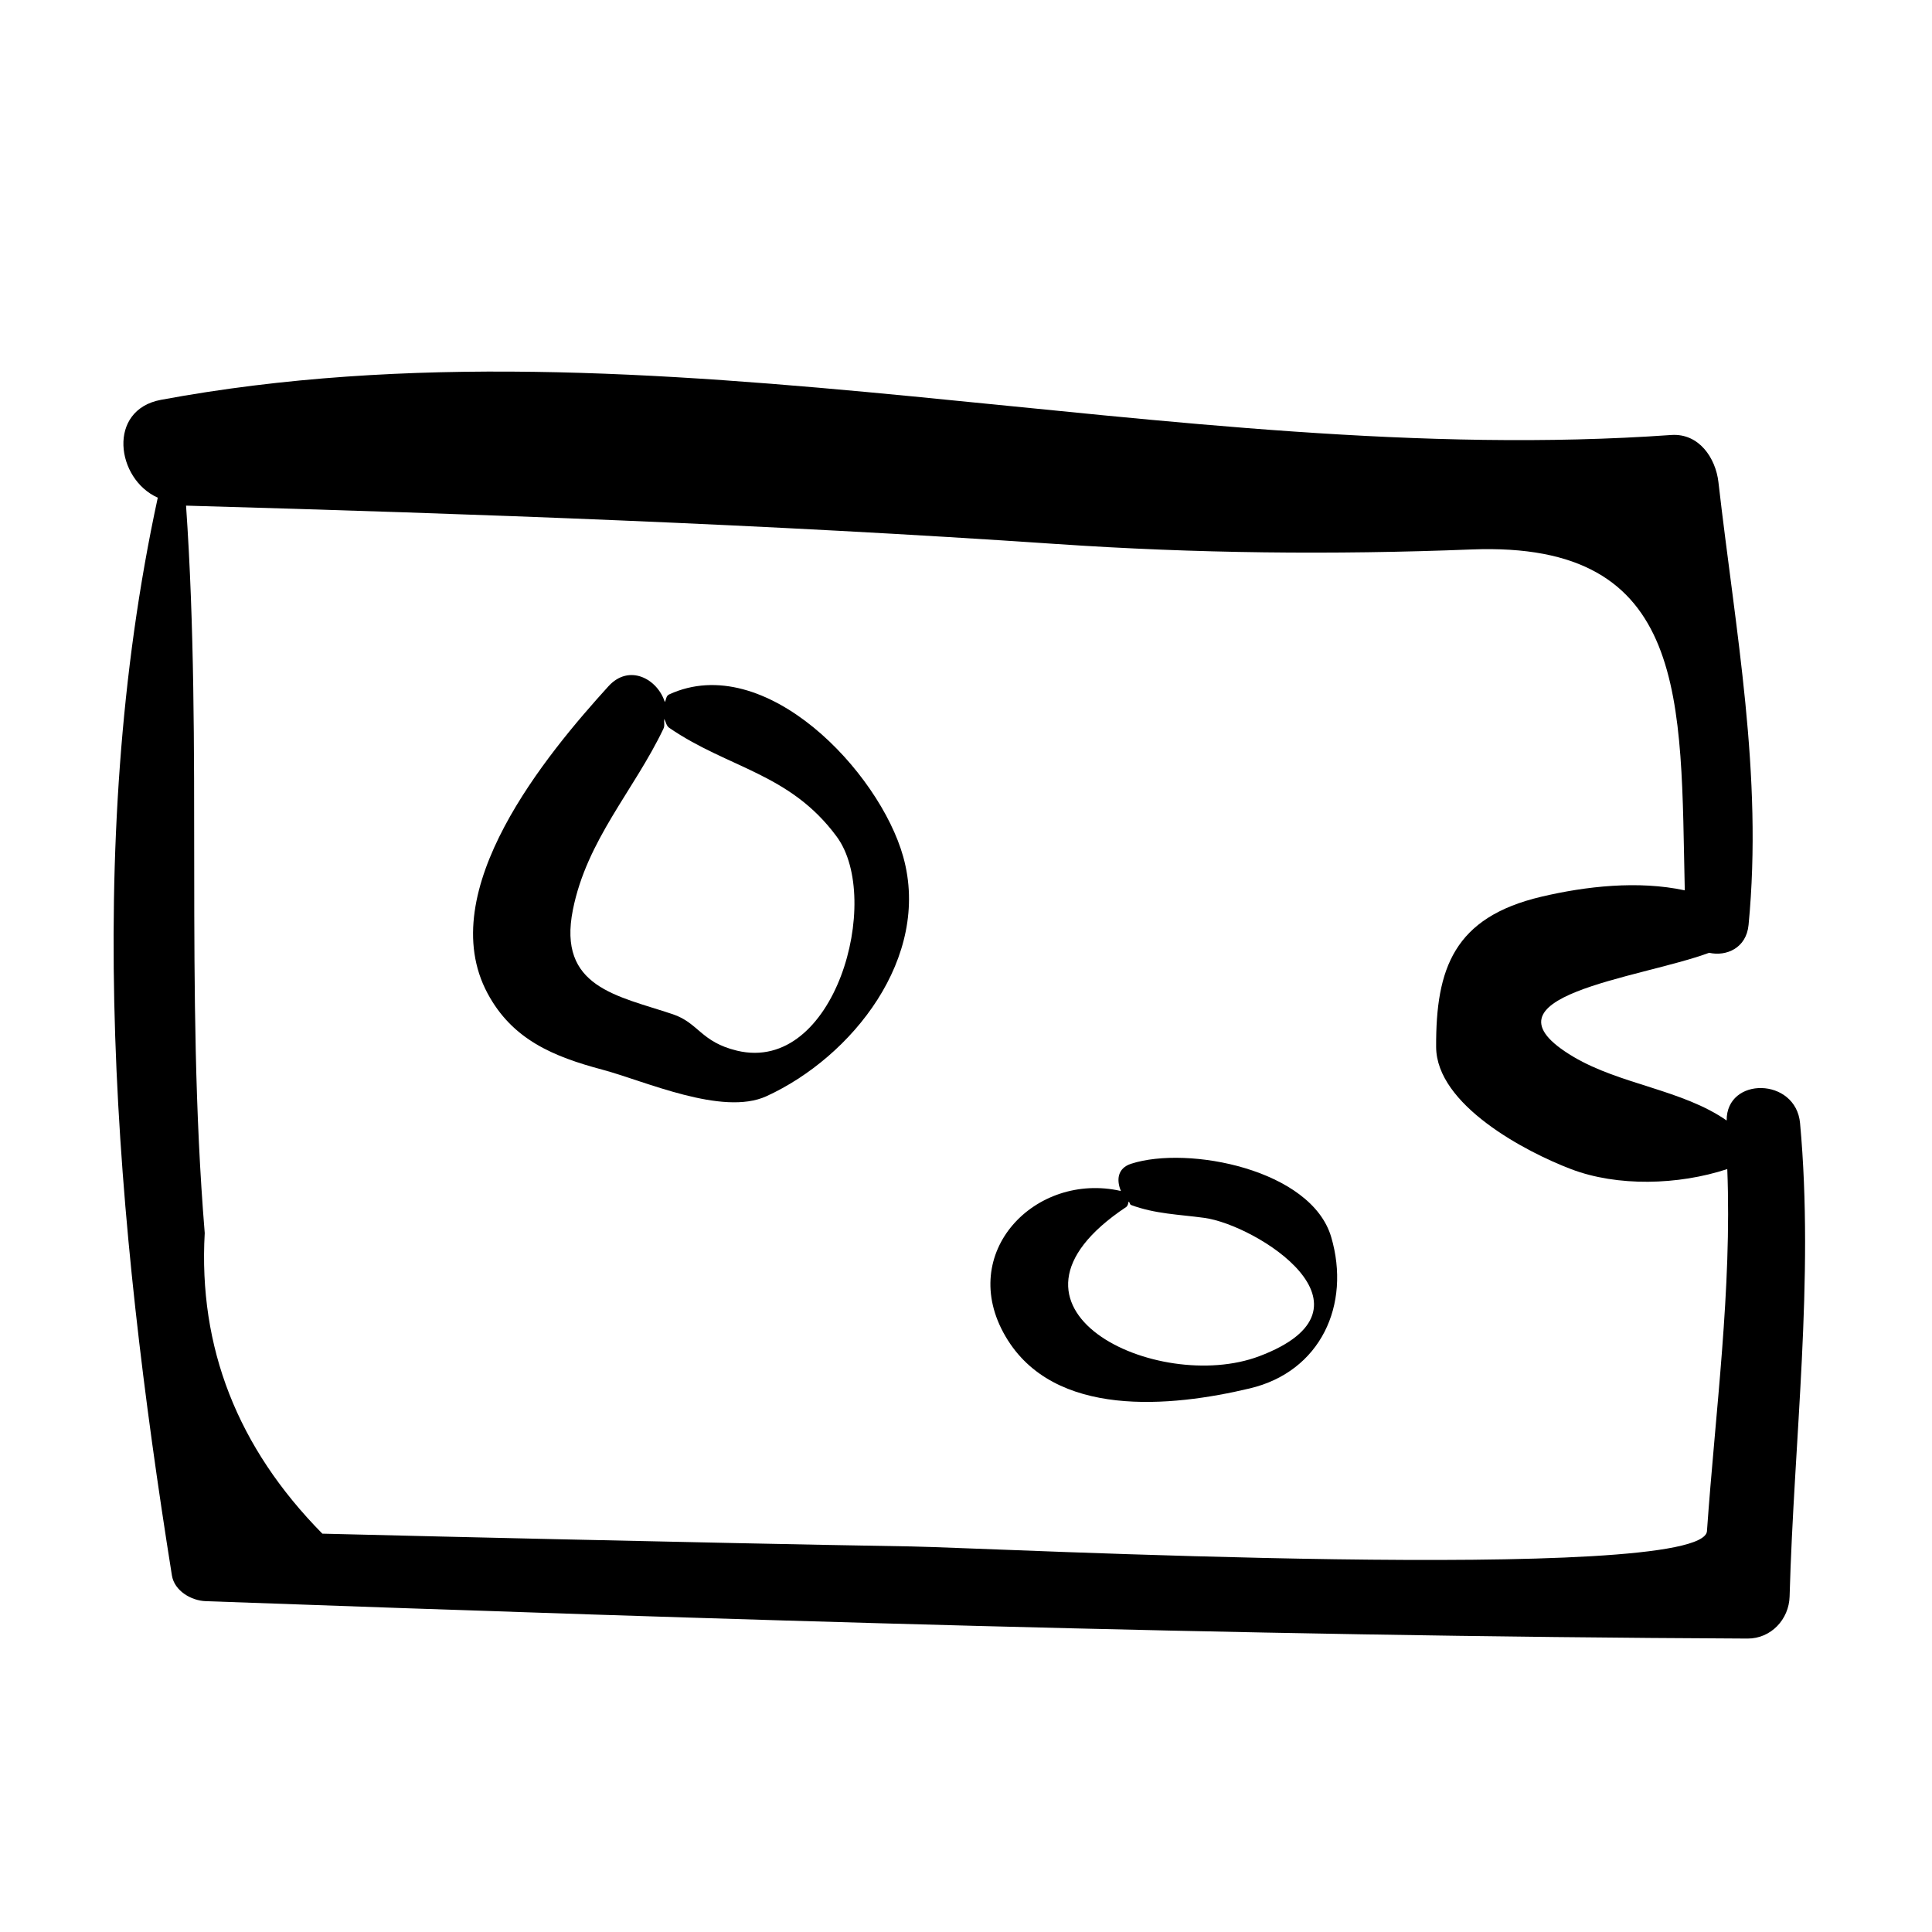 <?xml version="1.0" encoding="UTF-8"?>
<!-- Uploaded to: SVG Repo, www.svgrepo.com, Generator: SVG Repo Mixer Tools -->
<svg fill="#000000" width="800px" height="800px" version="1.1" viewBox="144 144 512 512" xmlns="http://www.w3.org/2000/svg">
 <g>
  <path d="m621.04 441.68c-1.109-12.227-19.57-12.418-19.457-0.734-11.73-8.176-28.137-9.504-40.562-16.855-27.258-16.164 17.379-20.738 35.918-27.59 4.527 1.02 9.859-1.211 10.449-7.398 3.844-39.961-3.457-77.699-7.988-117.34-0.734-6.375-5.141-12.988-12.488-12.484-132.11 9.355-270.09-33.473-400.25-9.32-14.316 2.656-11.941 20.98-0.852 25.934-20.195 93.23-11.141 192.24 3.746 285.61 0.664 4.121 5.164 6.703 8.98 6.824 136.18 4.887 272.32 9.293 408.59 9.91 6.211 0.02 10.973-5.102 11.137-11.145 1.141-41.523 6.574-83.98 2.773-125.42zm-24.672 108.07c-0.965 14.176-191.55 4.383-210.8 4.074-31.34-0.523-62.672-1.227-94.012-1.918-20.715-0.477-41.438-0.945-62.129-1.469-22.496-22.805-32.879-49.359-31.172-79.668-5.285-64.195-0.496-128.65-4.949-192.77 77.18 2.184 153.57 4.91 230.73 10.172 36.766 2.508 73.152 2.887 109.94 1.441 58.004-2.277 55.352 40.18 56.508 90.34-12.348-2.656-26.215-1.09-37.996 1.684-23.184 5.453-27.996 19.031-27.898 39.824 0.07 15.312 23.562 27.738 35.793 32.383 12.184 4.641 28.324 4.269 41.363-0.027 1.254 31.91-3.152 64.219-5.383 95.934z"/>
  <path d="m321.35 328.02c-0.879 0.402-0.758 1.324-1.164 2.035-1.941-6.141-9.453-10.242-14.953-4.176-16.168 17.805-46.605 54.191-32.023 81.379 6.566 12.254 17.445 16.754 30.434 20.215 11.145 2.965 31.77 12.375 43.453 7.043 22.707-10.383 43.734-36.762 36.266-63.48-6.285-22.488-36.598-54.684-62.012-43.016zm17.945 94.414c-9.578-2.305-10.121-7.332-16.996-9.652-14.68-4.926-30.605-7.086-26.477-27.684 3.695-18.516 16.164-31.598 23.988-47.957 0.426-0.875 0.098-1.73 0.234-2.629 0.426 0.828 0.547 1.844 1.305 2.367 15.691 10.762 31.996 11.996 44.398 28.848 12.23 16.621-0.453 62.961-26.453 56.707z"/>
  <path d="m443.78 452.4c-3.695 1.184-3.93 4.383-2.723 7.227-22.613-5.164-43.617 16.309-30.578 38.543 12.773 21.832 43.941 18.727 64.734 13.77 18.777-4.453 26.832-22.164 21.57-40.105-5.262-17.918-37.926-24.293-53.004-19.434zm33.926 51.016c-27.004 10.188-75.523-12.684-35.297-39.52 0.496-0.328 0.547-0.922 0.688-1.465 0.383 0.234 0.234 0.754 0.688 0.922 6.449 2.371 12.562 2.469 19.344 3.391 13.773 1.848 48.707 23.773 14.578 36.672z"/>
 </g>
</svg>